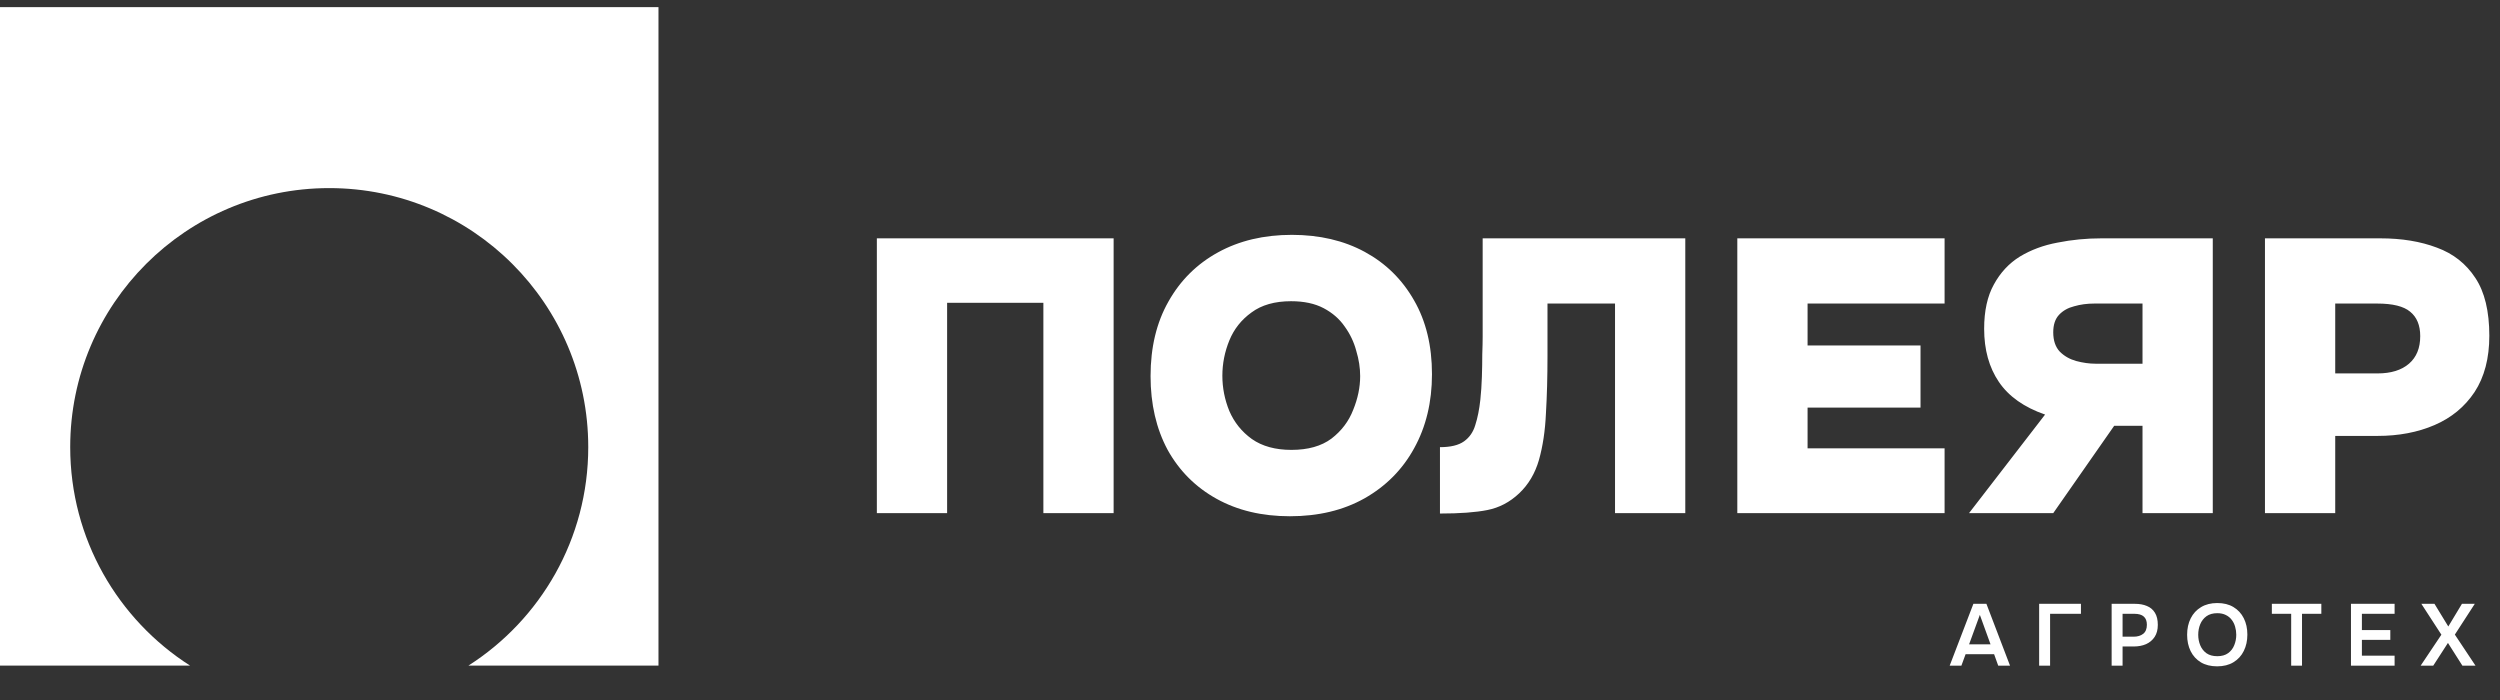 <svg width="200" height="56" viewBox="0 0 200 56" fill="none" xmlns="http://www.w3.org/2000/svg">
<rect x="0" y="0" width="200" height="56" fill="#333333" stroke="none"/>
<path d="M70.148 41.052V19.067H89.09V41.052H83.47V24.222H75.769V41.052H70.148ZM103.192 41.3C100.957 41.3 99 40.835 97.324 39.903C95.647 38.972 94.343 37.667 93.411 35.991C92.5 34.293 92.045 32.326 92.045 30.091C92.045 27.793 92.521 25.805 93.473 24.128C94.425 22.431 95.75 21.116 97.448 20.185C99.145 19.253 101.112 18.788 103.348 18.788C105.563 18.788 107.509 19.243 109.186 20.154C110.862 21.065 112.177 22.358 113.129 24.035C114.082 25.692 114.558 27.658 114.558 29.935C114.558 32.171 114.082 34.148 113.129 35.866C112.198 37.564 110.873 38.899 109.155 39.872C107.457 40.824 105.47 41.3 103.192 41.3ZM103.317 35.991C104.642 35.991 105.708 35.69 106.515 35.09C107.322 34.469 107.902 33.703 108.254 32.792C108.627 31.881 108.813 30.981 108.813 30.091C108.813 29.428 108.709 28.755 108.502 28.072C108.316 27.368 108.006 26.716 107.571 26.116C107.157 25.515 106.598 25.029 105.894 24.656C105.19 24.284 104.321 24.097 103.286 24.097C101.981 24.097 100.926 24.398 100.118 24.998C99.311 25.578 98.721 26.323 98.348 27.234C97.976 28.145 97.789 29.087 97.789 30.059C97.789 31.032 97.976 31.974 98.348 32.885C98.742 33.796 99.342 34.541 100.149 35.121C100.977 35.701 102.033 35.991 103.317 35.991ZM115.197 41.083V35.773C116.046 35.773 116.688 35.618 117.123 35.307C117.557 34.997 117.858 34.562 118.023 34.003C118.21 33.424 118.344 32.751 118.427 31.985C118.489 31.405 118.53 30.794 118.551 30.153C118.572 29.511 118.582 28.911 118.582 28.352C118.603 27.772 118.613 27.296 118.613 26.923V19.067H134.823V41.052H129.202V24.284H123.799V28.507C123.799 30.142 123.758 31.664 123.675 33.072C123.613 34.459 123.426 35.701 123.116 36.798C122.805 37.874 122.277 38.765 121.532 39.468C120.787 40.172 119.938 40.617 118.986 40.804C118.054 40.99 116.791 41.083 115.197 41.083ZM138.985 41.052V19.067H155.567V24.284H144.606V27.637H153.642V32.606H144.606V35.866H155.567V41.052H138.985ZM157.521 41.052L163.607 33.165C161.93 32.585 160.699 31.716 159.912 30.556C159.125 29.397 158.732 27.979 158.732 26.302C158.732 24.874 158.991 23.694 159.508 22.762C160.026 21.81 160.719 21.065 161.589 20.526C162.479 19.988 163.483 19.616 164.601 19.409C165.739 19.181 166.909 19.067 168.11 19.067H177.022V41.052H171.401V34.065H169.134L164.259 41.052H157.521ZM167.644 29.097H171.401V24.284H167.551C166.971 24.284 166.433 24.356 165.936 24.501C165.439 24.625 165.036 24.853 164.725 25.184C164.414 25.515 164.259 25.981 164.259 26.582C164.259 27.244 164.435 27.762 164.787 28.134C165.139 28.486 165.574 28.735 166.091 28.88C166.63 29.024 167.147 29.097 167.644 29.097ZM181.197 41.052V19.067H190.42C192.138 19.067 193.649 19.315 194.954 19.812C196.258 20.288 197.283 21.096 198.028 22.234C198.773 23.352 199.146 24.895 199.146 26.861C199.146 28.662 198.752 30.163 197.966 31.364C197.179 32.544 196.113 33.424 194.767 34.003C193.422 34.583 191.9 34.873 190.203 34.873H186.818V41.052H181.197ZM186.818 29.873H190.203C191.279 29.873 192.118 29.614 192.718 29.097C193.318 28.579 193.618 27.844 193.618 26.892C193.618 26.023 193.349 25.371 192.811 24.936C192.293 24.501 191.414 24.284 190.172 24.284H186.818V29.873Z" fill="white"/>
<path d="M52.678 0.568H0V53.246H15.2C9.438 49.566 5.617 43.114 5.617 35.77C5.617 24.326 14.895 15.048 26.339 15.048C37.783 15.048 47.06 24.326 47.06 35.77C47.06 43.114 43.24 49.566 37.478 53.246H52.678V0.568Z" fill="white"/>
<path d="M155.975 53.251L157.871 48.306H158.913L160.801 53.251H159.857L159.528 52.335H157.248L156.912 53.251H155.975ZM157.528 51.545H159.242L158.388 49.188L157.528 51.545ZM163.132 53.251V48.306H166.476V49.104H164.007V53.251H163.132ZM168.931 53.251V48.306H170.792C171.165 48.306 171.487 48.364 171.757 48.481C172.032 48.593 172.244 48.773 172.394 49.02C172.548 49.267 172.625 49.591 172.625 49.992C172.625 50.374 172.541 50.694 172.373 50.95C172.205 51.207 171.976 51.4 171.687 51.531C171.398 51.657 171.067 51.719 170.694 51.719H169.806V53.251H168.931ZM169.806 50.936H170.68C171.002 50.936 171.261 50.859 171.456 50.705C171.652 50.551 171.75 50.309 171.75 49.978C171.75 49.689 171.669 49.472 171.505 49.327C171.342 49.178 171.09 49.104 170.75 49.104H169.806V50.936ZM177.369 53.307C176.861 53.307 176.427 53.2 176.068 52.986C175.714 52.771 175.441 52.473 175.25 52.09C175.063 51.708 174.97 51.272 174.97 50.782C174.97 50.283 175.066 49.845 175.257 49.467C175.448 49.085 175.723 48.786 176.082 48.572C176.441 48.353 176.875 48.243 177.383 48.243C177.891 48.243 178.323 48.35 178.677 48.565C179.036 48.779 179.311 49.078 179.503 49.46C179.694 49.838 179.789 50.274 179.789 50.768C179.789 51.258 179.694 51.694 179.503 52.076C179.316 52.459 179.041 52.759 178.677 52.979C178.318 53.198 177.882 53.307 177.369 53.307ZM177.383 52.496C177.738 52.496 178.027 52.414 178.251 52.251C178.474 52.088 178.638 51.876 178.74 51.615C178.847 51.353 178.901 51.076 178.901 50.782C178.901 50.558 178.871 50.344 178.81 50.139C178.754 49.934 178.663 49.749 178.537 49.586C178.416 49.423 178.26 49.295 178.069 49.202C177.877 49.104 177.649 49.055 177.383 49.055C177.033 49.055 176.744 49.136 176.516 49.299C176.292 49.463 176.127 49.675 176.019 49.936C175.912 50.197 175.858 50.479 175.858 50.782C175.858 51.081 175.912 51.361 176.019 51.622C176.127 51.883 176.292 52.095 176.516 52.258C176.744 52.417 177.033 52.496 177.383 52.496ZM183.294 53.251V49.104H181.748V48.306H185.707V49.104H184.161V53.251H183.294ZM188.078 53.251V48.306H191.568V49.104H188.952V50.405H191.225V51.188H188.952V52.454H191.568V53.251H188.078ZM193.653 53.251L195.311 50.775L193.709 48.306H194.758L195.864 50.118L196.955 48.306H197.983L196.388 50.768L198.039 53.251H196.99L195.836 51.433L194.661 53.251H193.653Z" fill="white"/>
</svg>
